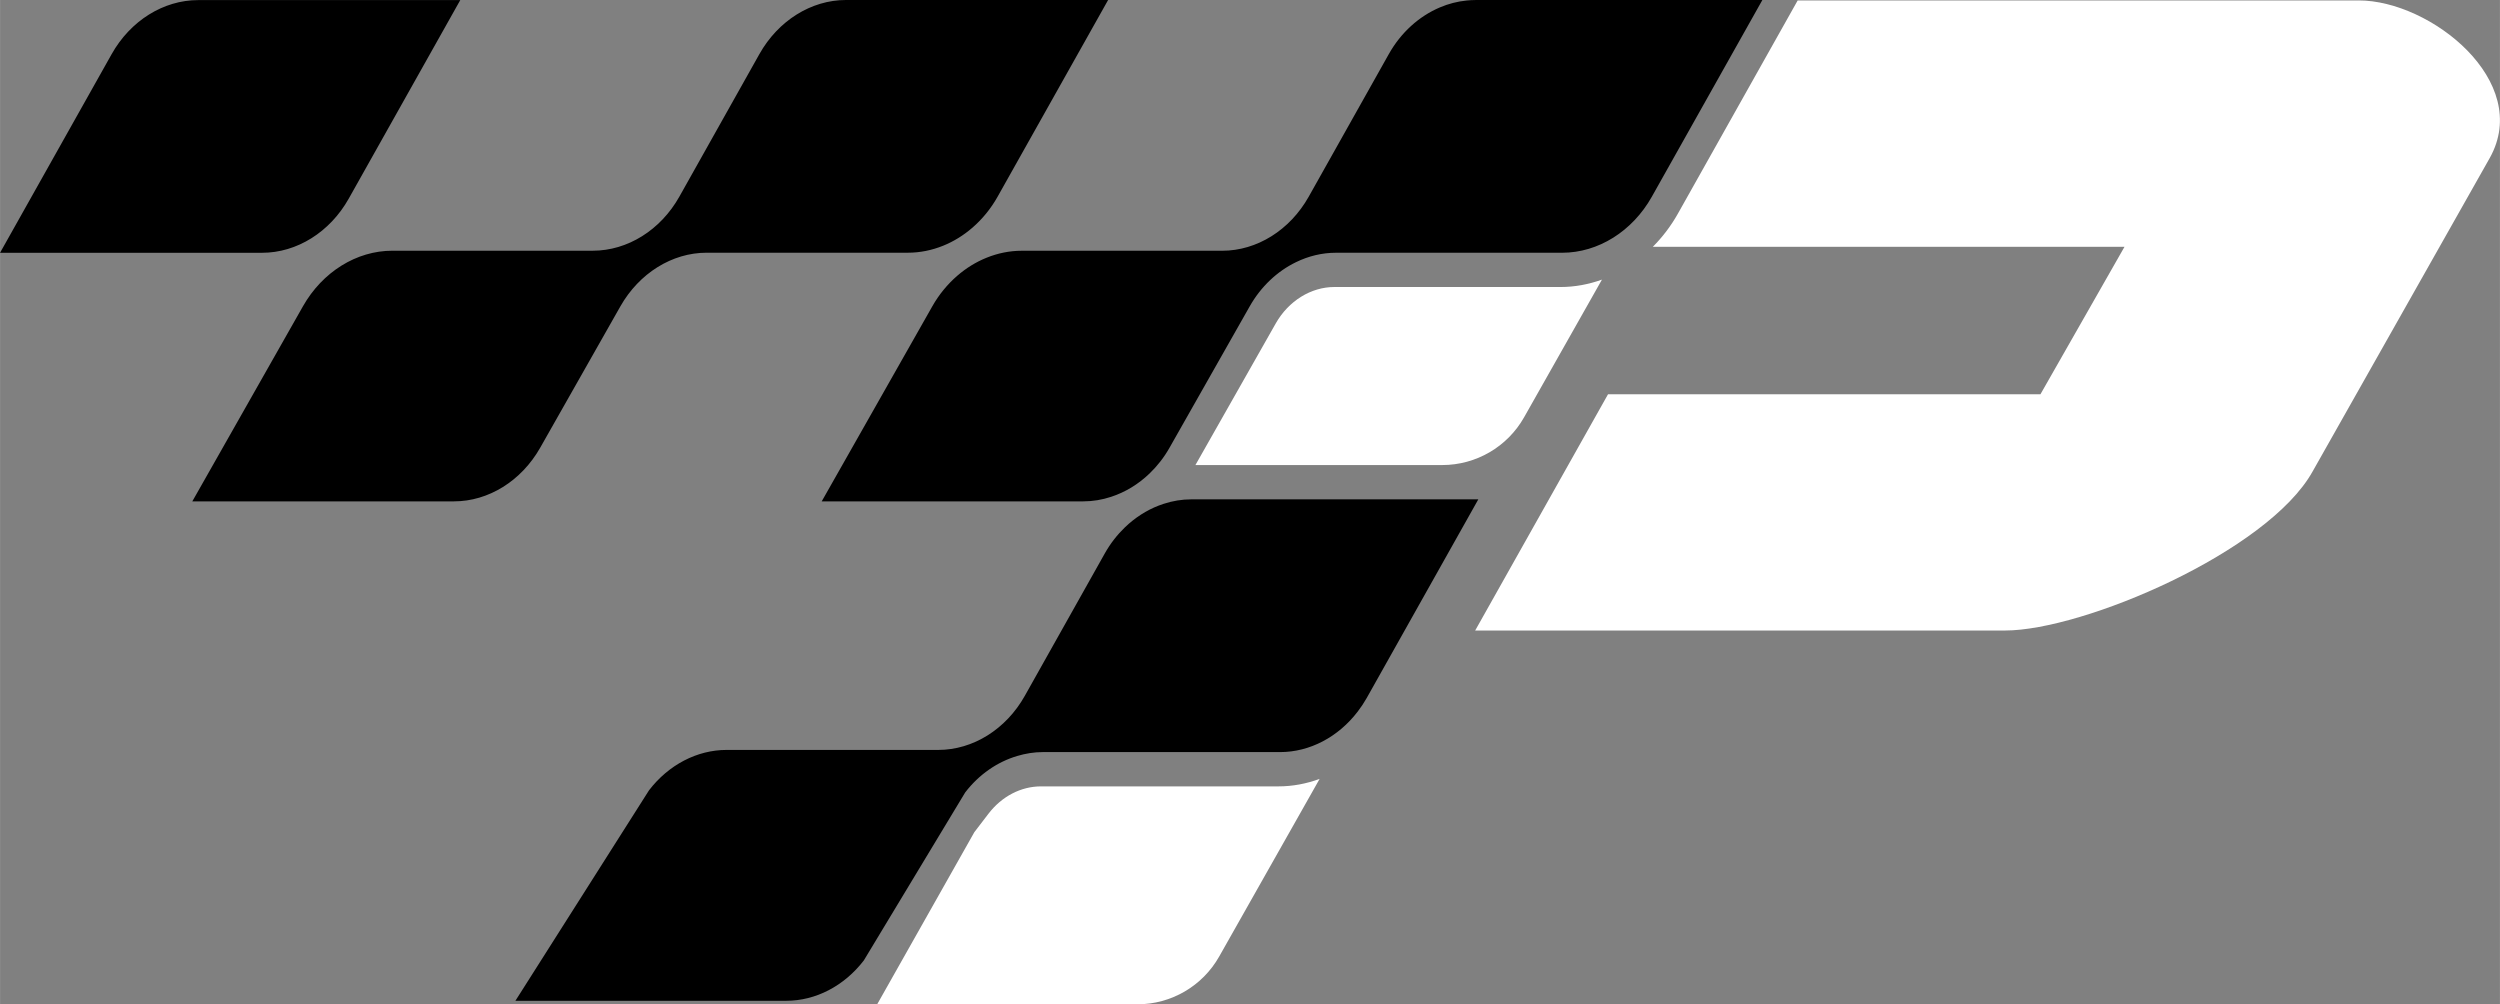 <?xml version="1.0" encoding="UTF-8"?>
<!DOCTYPE svg PUBLIC "-//W3C//DTD SVG 1.1//EN" "http://www.w3.org/Graphics/SVG/1.1/DTD/svg11.dtd">
<!-- Creator: CorelDRAW -->
<svg xmlns="http://www.w3.org/2000/svg" xml:space="preserve" width="15.429mm" height="6.198mm" version="1.1" style="shape-rendering:geometricPrecision; text-rendering:geometricPrecision; image-rendering:optimizeQuality; fill-rule:evenodd; clip-rule:evenodd"
viewBox="0 0 763.28 306.63"
 xmlns:xlink="http://www.w3.org/1999/xlink"
 xmlns:xodm="http://www.corel.com/coreldraw/odm/2003">
 <rect x="0" y="0" width="763.28" height="306.63" fill="#808080" stroke="none"/>
 <defs>
  <style type="text/css">
   <![CDATA[
    .fil0 {fill:white}
    .fil1 {fill:black}
   ]]>
  </style>
 </defs>
 <g id="Katman_x0020_1">
  <path class="fil0" d="M720.18 0.15l-171.33 0 -36.57 65.09c-2.13,3.79 -4.72,7.18 -7.65,10.11l144.02 0 -25.67 45.03 -132.03 0 -40.56 72.13 161.77 0c23.85,0 80.21,-24.02 93.9,-48.53l54.11 -95.75c13.09,-23.41 -18.09,-48.1 -40,-48.1zm-452.38 306.49l79.44 0c10.34,0 19.89,-5.57 24.98,-14.57l30.68 -54.26c-4.04,1.49 -8.28,2.29 -12.58,2.29l-72.48 0c-6.14,0 -12,3.05 -16.07,8.37l-4.3 5.62 -29.67 52.56zm208.66 -219.01l-69.07 0c-7.14,0 -14,4.26 -17.89,11.12l-24.48 43.16c-0.01,0.02 -0.03,0.05 -0.05,0.08l75.37 0c10.34,0 19.89,-5.57 24.98,-14.57l23.78 -42.05c-4.06,1.46 -8.32,2.26 -12.64,2.26z"/>
  <path class="fil1" d="M451.16 152.46l-87.43 0c-2.89,0 -5.75,0.48 -8.49,1.38 -0.5,0.16 -1,0.34 -1.49,0.53 -3.75,1.45 -7.24,3.7 -10.28,6.62 -2.37,2.28 -4.47,4.96 -6.17,7.99l-24.42 43.48c-5.73,10.21 -15.83,16.51 -26.43,16.51l-64.63 0c-8.99,0 -17.72,4.55 -23.69,12.35l-40.78 64.24 82.72 0c8.98,0 17.69,-4.54 23.66,-12.32l30.95 -51.29c4.22,-5.5 9.82,-9.34 15.91,-11.14 2.53,-0.75 5.13,-1.18 7.76,-1.18l72.49 0c9.07,0 17.76,-4.63 23.67,-12.35 1,-1.3 1.92,-2.68 2.76,-4.16l34.08 -60.66 -0.18 0zm-310.66 -152.43l-80.01 0c-10.6,0 -20.69,6.3 -26.42,16.51l-34.07 60.64 80.02 0c10.6,0 20.69,-6.31 26.43,-16.51l34.06 -60.63zm-81.8 153.05l79.88 0c10.55,0 20.6,-6.25 26.34,-16.38l24.48 -43.16c5.75,-10.13 15.8,-16.38 26.34,-16.38l61.47 0c3.69,0 7.31,-0.75 10.73,-2.13 3.23,-1.3 6.26,-3.18 8.98,-5.54 2.98,-2.59 5.59,-5.75 7.65,-9.42l33.75 -60.07 -80.04 0c-10.6,0 -20.69,6.3 -26.43,16.51l-24.44 43.53c-5.73,10.21 -15.83,16.51 -26.43,16.51l-61.21 0c-10.93,0 -21.33,6.47 -27.28,16.96l-33.79 59.57zm192.16 0l79.88 0c2.89,0 5.74,-0.48 8.47,-1.38 4.32,-1.4 8.35,-3.85 11.78,-7.15 2.33,-2.25 4.4,-4.87 6.08,-7.85l24.48 -43.16c3.44,-6.07 8.43,-10.73 14.15,-13.5 3.82,-1.86 7.96,-2.87 12.19,-2.87l69.07 0c10.97,0 21.42,-6.53 27.36,-17.09l33.67 -59.92 0.08 -0.15 -87.63 0c-0.9,0 -1.79,0.06 -2.68,0.15 -2.8,0.28 -5.53,0.99 -8.14,2.1 -6.33,2.68 -11.89,7.65 -15.6,14.26l-24.45 43.53c-5.73,10.21 -15.82,16.51 -26.42,16.51l-61.22 0c-3.68,0 -7.3,0.75 -10.72,2.13 -3.23,1.3 -6.27,3.18 -9,5.55 -2.94,2.56 -5.52,5.67 -7.57,9.29l-33.78 59.57z"/>
 </g>
</svg>
